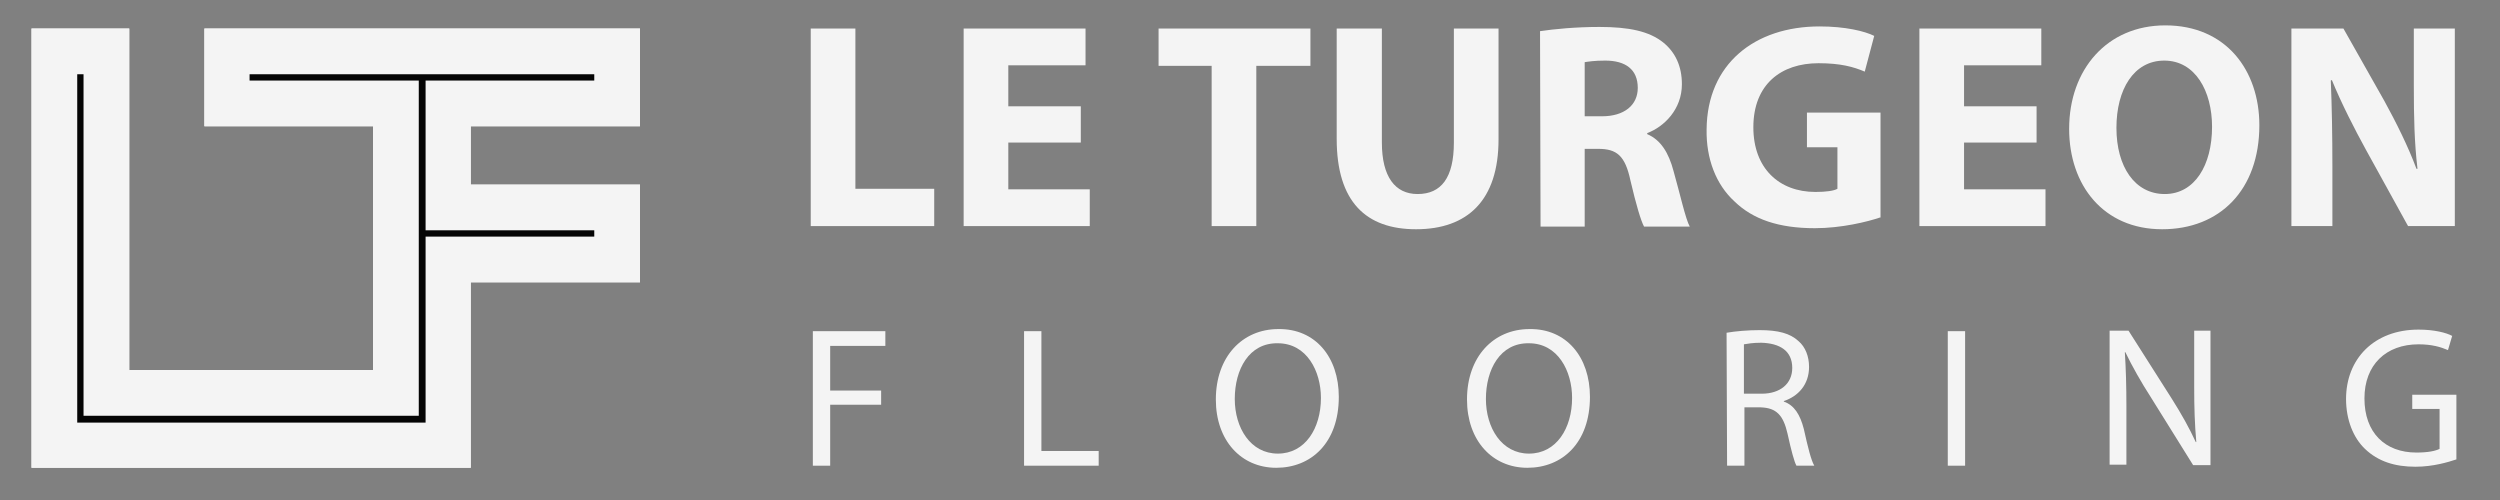 <?xml version="1.0" encoding="UTF-8"?> <svg xmlns="http://www.w3.org/2000/svg" width="140" height="28" viewBox="0 0 140 28" fill="none"><rect x="0" y="0" width="140" height="28" fill="#808080" stroke="none"/><path d="M35.839 7.071V1.598H11.446V7.071H20.891V20.723H7.238V1.598H1.765V26.196H7.238H20.891H26.364V15.81H35.839V10.337H26.364V7.071H35.839Z" fill="#F4F4F4"></path><path d="M35.839 7.071V1.598H11.446V7.071H20.891V20.723H7.238V1.598H1.765V26.196H7.238H20.891H26.364V15.81H35.839V10.337H26.364V7.071H35.839Z" fill="#F4F4F4"></path><path d="M4.678 4.158V20.723V23.283H7.238H20.891H23.451V20.723V7.071V4.511H20.891H13.976V4.158H33.279V4.511H26.364H23.833V7.071V10.337V12.897H26.364H33.279V13.25H26.364H23.833V15.809V23.666H20.891H9.769H7.238H4.325V4.158H4.678Z" fill="#050505"></path><path d="M45.401 1.598H47.902V10.572H52.316V12.661H45.401V1.598Z" fill="#F4F4F4"></path><path d="M60.525 7.983H56.465V10.602H61.026V12.661H53.964V1.598H60.79V3.657H56.465V5.953H60.525V7.983Z" fill="#F4F4F4"></path><path d="M67.852 3.687H64.88V1.598H73.384V3.687H70.353V12.661H67.852V3.687Z" fill="#F4F4F4"></path><path d="M77.385 1.598V7.983C77.385 9.895 78.121 10.866 79.386 10.866C80.71 10.866 81.417 9.954 81.417 7.983V1.598H83.918V7.806C83.918 11.22 82.182 12.838 79.298 12.838C76.503 12.838 74.855 11.308 74.855 7.777V1.598H77.385Z" fill="#F4F4F4"></path><path d="M86.242 1.745C87.036 1.627 88.243 1.509 89.567 1.509C91.215 1.509 92.362 1.745 93.157 2.392C93.804 2.922 94.186 3.687 94.186 4.717C94.186 6.129 93.186 7.1 92.245 7.453V7.512C93.01 7.836 93.451 8.571 93.716 9.572C94.069 10.807 94.392 12.279 94.628 12.691H92.068C91.891 12.367 91.627 11.484 91.303 10.101C91.009 8.718 90.538 8.336 89.508 8.336H88.743V12.691H86.271L86.242 1.745ZM88.743 6.512H89.714C90.95 6.512 91.715 5.894 91.715 4.923C91.715 3.893 91.038 3.393 89.891 3.393C89.273 3.393 88.949 3.451 88.743 3.481V6.512V6.512Z" fill="#F4F4F4"></path><path d="M105.338 12.161C104.573 12.426 103.102 12.779 101.631 12.779C99.601 12.779 98.159 12.279 97.129 11.278C96.099 10.337 95.54 8.895 95.57 7.247C95.599 3.569 98.276 1.48 101.896 1.48C103.337 1.48 104.426 1.745 104.956 2.01L104.426 4.011C103.808 3.746 103.073 3.54 101.837 3.54C99.748 3.54 98.188 4.717 98.188 7.129C98.188 9.425 99.63 10.749 101.66 10.749C102.249 10.749 102.69 10.69 102.896 10.572V8.248H101.189V6.306H105.309V12.161H105.338Z" fill="#F4F4F4"></path><path d="M114.048 7.983H109.987V10.602H114.548V12.661H107.486V1.598H114.313V3.657H109.987V5.953H114.048V7.983Z" fill="#F4F4F4"></path><path d="M126.524 7.012C126.524 10.631 124.317 12.838 121.08 12.838C117.785 12.838 115.872 10.366 115.872 7.218C115.872 3.893 117.991 1.421 121.257 1.421C124.67 1.421 126.524 3.952 126.524 7.012ZM118.52 7.159C118.52 9.336 119.55 10.866 121.227 10.866C122.904 10.866 123.875 9.248 123.875 7.1C123.875 5.099 122.934 3.393 121.198 3.393C119.491 3.393 118.52 5.011 118.52 7.159Z" fill="#F4F4F4"></path><path d="M128.319 12.661V1.598H131.232L133.527 5.658C134.174 6.835 134.851 8.189 135.322 9.454H135.38C135.204 7.983 135.174 6.512 135.174 4.834V1.598H137.47V12.661H134.851L132.497 8.395C131.85 7.218 131.114 5.776 130.584 4.481L130.525 4.511C130.584 5.982 130.614 7.541 130.614 9.336V12.661H128.319Z" fill="#F4F4F4"></path><path d="M45.519 18.546H49.58V19.37H46.49V21.871H49.344V22.665H46.49V26.079H45.519V18.546Z" fill="#F4F4F4"></path><path d="M57.348 18.546H58.319V25.255H61.526V26.079H57.348V18.546V18.546Z" fill="#F4F4F4"></path><path d="M74.973 22.224C74.973 24.813 73.413 26.196 71.471 26.196C69.5 26.196 68.087 24.666 68.087 22.371C68.087 19.988 69.559 18.428 71.589 18.428C73.649 18.399 74.973 19.988 74.973 22.224ZM69.147 22.342C69.147 23.96 70.029 25.402 71.559 25.402C73.09 25.402 73.972 23.989 73.972 22.283C73.972 20.782 73.178 19.223 71.559 19.223C69.941 19.193 69.147 20.694 69.147 22.342Z" fill="#F4F4F4"></path><path d="M89.037 22.224C89.037 24.813 87.478 26.196 85.536 26.196C83.564 26.196 82.152 24.666 82.152 22.371C82.152 19.988 83.623 18.428 85.654 18.428C87.713 18.399 89.037 19.988 89.037 22.224ZM83.211 22.342C83.211 23.96 84.094 25.402 85.624 25.402C87.154 25.402 88.037 23.989 88.037 22.283C88.037 20.782 87.243 19.223 85.624 19.223C84.006 19.193 83.211 20.694 83.211 22.342Z" fill="#F4F4F4"></path><path d="M96.688 18.634C97.188 18.546 97.894 18.487 98.541 18.487C99.571 18.487 100.248 18.664 100.719 19.105C101.101 19.429 101.307 19.958 101.307 20.547C101.307 21.547 100.689 22.195 99.895 22.459V22.489C100.483 22.695 100.807 23.224 101.013 24.019C101.248 25.078 101.425 25.784 101.602 26.079H100.601C100.483 25.873 100.307 25.225 100.101 24.284C99.866 23.254 99.483 22.842 98.6 22.812H97.688V26.079H96.717L96.688 18.634ZM97.659 22.047H98.659C99.689 22.047 100.366 21.488 100.366 20.606C100.366 19.635 99.66 19.223 98.63 19.193C98.159 19.193 97.835 19.252 97.659 19.282V22.047Z" fill="#F4F4F4"></path><path d="M110.046 18.546V26.079H109.075V18.546H110.046Z" fill="#F4F4F4"></path><path d="M118.138 26.049V18.517H119.197L121.61 22.312C122.169 23.195 122.61 23.989 122.963 24.755H122.993C122.904 23.754 122.875 22.842 122.875 21.665V18.517H123.787V26.049H122.816L120.433 22.224C119.903 21.4 119.403 20.517 119.02 19.723H118.991C119.05 20.665 119.079 21.577 119.079 22.812V26.02H118.138V26.049V26.049Z" fill="#F4F4F4"></path><path d="M137.558 25.726C137.116 25.873 136.263 26.137 135.263 26.137C134.115 26.137 133.174 25.843 132.438 25.137C131.791 24.519 131.379 23.519 131.379 22.342C131.379 20.105 132.938 18.458 135.439 18.458C136.322 18.458 136.999 18.634 137.322 18.811L137.087 19.605C136.675 19.429 136.175 19.282 135.439 19.282C133.615 19.282 132.409 20.429 132.409 22.312C132.409 24.225 133.556 25.343 135.322 25.343C135.969 25.343 136.381 25.255 136.616 25.137V22.901H135.086V22.106H137.558V25.726Z" fill="#F4F4F4"></path></svg> 